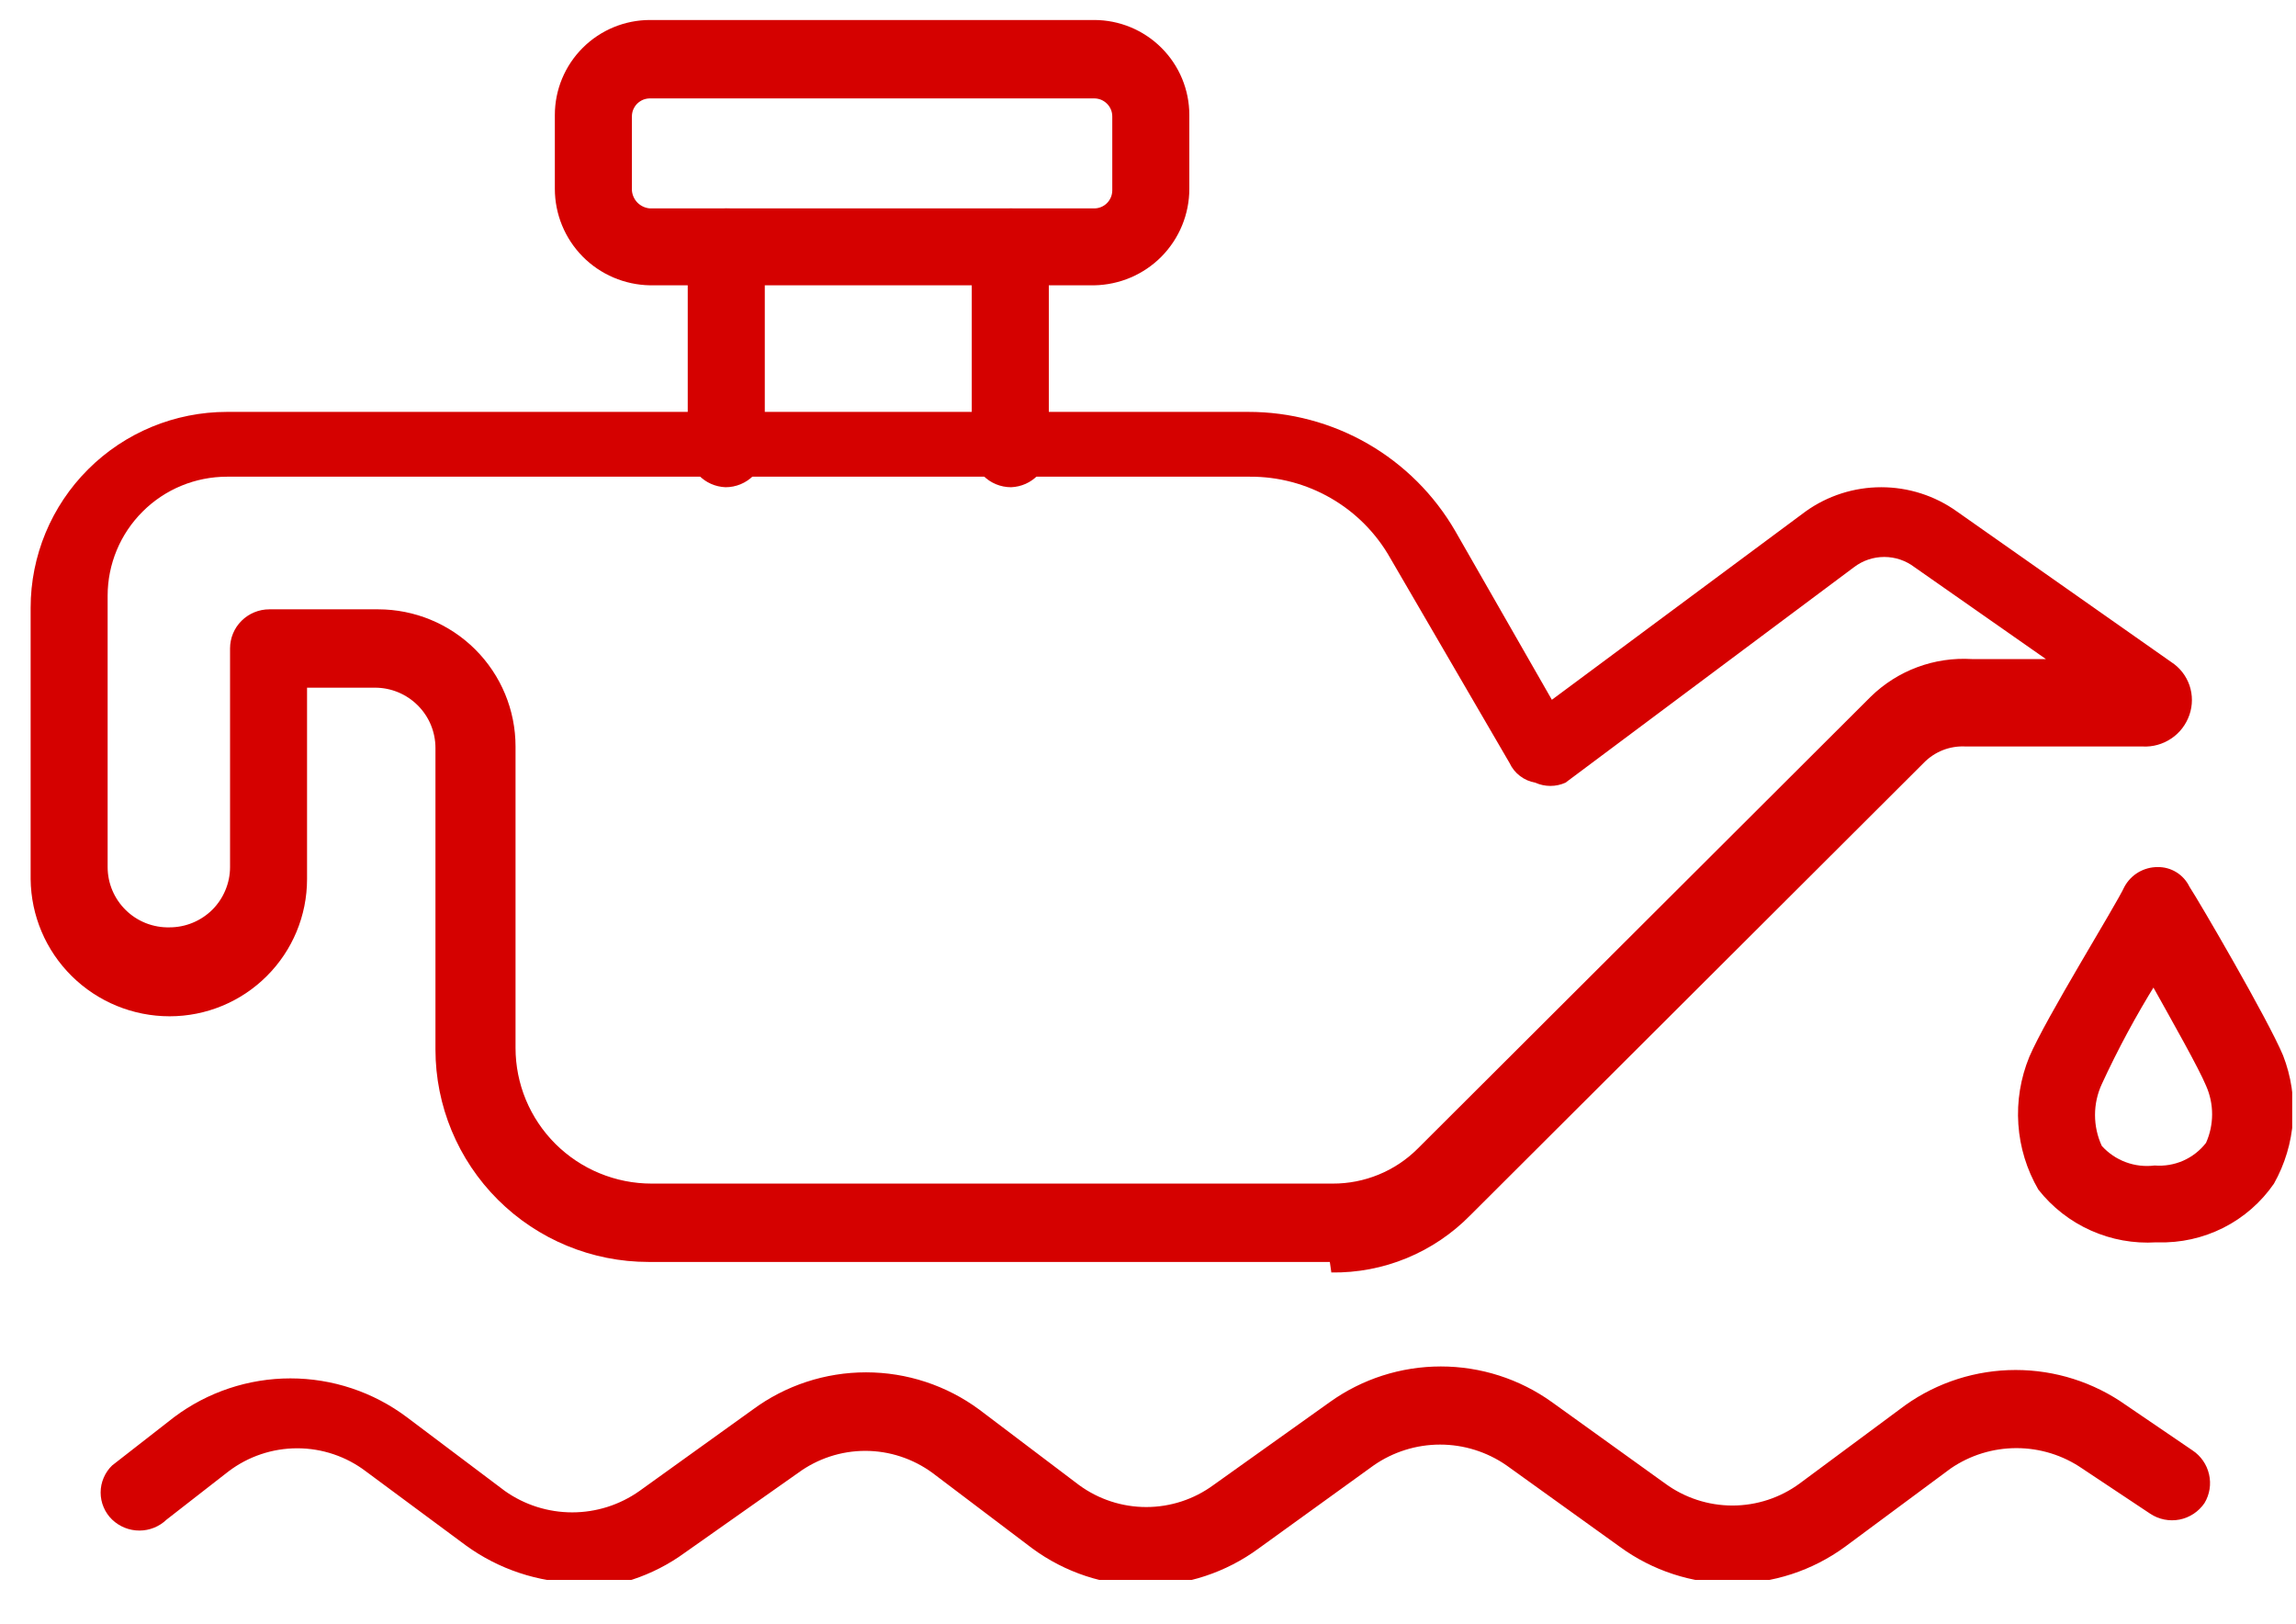 <svg width="41" height="29" viewBox="0 0 41 29" fill="none" xmlns="http://www.w3.org/2000/svg">
<g clip-path="url(#clip0_21_33529)">
<path d="M38.503 22.181C38.102 22.206 37.701 22.133 37.335 21.969C36.968 21.805 36.647 21.554 36.399 21.239C36.192 20.883 36.07 20.485 36.042 20.074C36.014 19.663 36.081 19.252 36.237 18.871C36.534 18.172 37.775 16.18 37.937 15.831C37.995 15.724 38.081 15.636 38.185 15.574C38.29 15.513 38.409 15.48 38.53 15.481C38.648 15.479 38.764 15.511 38.864 15.573C38.965 15.635 39.045 15.724 39.097 15.831C39.258 16.073 40.499 18.198 40.769 18.844C40.913 19.214 40.973 19.611 40.945 20.006C40.917 20.401 40.801 20.786 40.607 21.132C40.377 21.466 40.066 21.738 39.703 21.921C39.34 22.104 38.937 22.194 38.53 22.181H38.503ZM38.503 17.553C38.143 18.133 37.818 18.735 37.532 19.356C37.452 19.529 37.411 19.717 37.411 19.907C37.411 20.098 37.452 20.286 37.532 20.459C37.649 20.589 37.796 20.689 37.961 20.75C38.125 20.811 38.302 20.831 38.476 20.809C38.651 20.823 38.826 20.793 38.986 20.723C39.146 20.652 39.286 20.543 39.393 20.405C39.465 20.244 39.502 20.07 39.502 19.894C39.502 19.718 39.465 19.544 39.393 19.383C39.258 19.06 38.8 18.252 38.395 17.526L38.503 17.553Z" fill="#D50100"/>
<path d="M23.747 22.531H11.58C10.571 22.531 9.604 22.131 8.891 21.42C8.177 20.708 7.776 19.743 7.776 18.737V13.355C7.776 13.069 7.663 12.796 7.46 12.594C7.258 12.392 6.984 12.278 6.697 12.278H5.483V15.696C5.483 16.345 5.225 16.968 4.764 17.427C4.304 17.887 3.68 18.145 3.029 18.145C2.375 18.145 1.748 17.888 1.283 17.429C0.818 16.971 0.554 16.348 0.547 15.696V10.852C0.547 9.924 0.916 9.035 1.574 8.379C2.231 7.723 3.123 7.354 4.054 7.354H22.29C23.039 7.353 23.775 7.549 24.424 7.922C25.073 8.296 25.611 8.833 25.986 9.48L27.712 12.494L32.245 9.13C32.638 8.849 33.11 8.699 33.593 8.699C34.077 8.699 34.549 8.849 34.942 9.13L38.773 11.821C38.925 11.919 39.039 12.065 39.098 12.236C39.156 12.407 39.156 12.592 39.097 12.763C39.038 12.935 38.925 13.084 38.774 13.185C38.623 13.287 38.443 13.338 38.26 13.328H35.104C34.964 13.32 34.824 13.342 34.694 13.393C34.564 13.444 34.446 13.523 34.349 13.624L26.256 21.697C25.933 22.026 25.547 22.287 25.12 22.463C24.694 22.639 24.235 22.726 23.774 22.719L23.747 22.531ZM4.863 10.879H6.751C7.402 10.879 8.027 11.137 8.487 11.596C8.948 12.056 9.206 12.678 9.206 13.328V18.71C9.206 19.028 9.269 19.343 9.391 19.637C9.513 19.93 9.692 20.197 9.917 20.422C10.143 20.647 10.411 20.826 10.705 20.947C11 21.069 11.315 21.132 11.634 21.132H23.801C24.081 21.133 24.359 21.078 24.618 20.972C24.877 20.866 25.113 20.71 25.311 20.513L33.405 12.44C33.642 12.208 33.925 12.028 34.237 11.912C34.548 11.796 34.88 11.747 35.212 11.767H36.534L34.187 10.126C34.032 10.008 33.842 9.944 33.647 9.944C33.452 9.944 33.263 10.008 33.108 10.126L27.955 13.974C27.871 14.012 27.779 14.032 27.686 14.032C27.592 14.032 27.5 14.012 27.416 13.974C27.317 13.957 27.223 13.916 27.143 13.855C27.063 13.794 26.999 13.715 26.957 13.624L24.826 9.964C24.576 9.521 24.211 9.152 23.77 8.897C23.329 8.641 22.827 8.508 22.317 8.511H4.054C3.488 8.511 2.946 8.735 2.547 9.134C2.147 9.532 1.922 10.073 1.922 10.637V15.481C1.922 15.624 1.951 15.767 2.007 15.899C2.063 16.031 2.145 16.151 2.248 16.251C2.351 16.352 2.473 16.43 2.607 16.483C2.741 16.535 2.885 16.561 3.029 16.557C3.17 16.557 3.311 16.529 3.441 16.475C3.572 16.421 3.691 16.342 3.792 16.242C3.892 16.142 3.971 16.023 4.025 15.893C4.08 15.762 4.108 15.622 4.108 15.481V11.579C4.108 11.393 4.181 11.215 4.313 11.084C4.445 10.953 4.623 10.879 4.809 10.879H4.863Z" fill="#D50100"/>
<path d="M19.539 5.094H11.607C11.154 5.086 10.722 4.902 10.404 4.58C10.086 4.257 9.908 3.823 9.908 3.371V2.053C9.908 1.603 10.087 1.172 10.406 0.854C10.724 0.536 11.157 0.357 11.607 0.357H19.539C19.989 0.357 20.422 0.536 20.74 0.854C21.059 1.172 21.238 1.603 21.238 2.053V3.371C21.238 3.823 21.06 4.257 20.742 4.58C20.424 4.902 19.992 5.086 19.539 5.094ZM11.607 1.757C11.565 1.757 11.523 1.765 11.483 1.781C11.444 1.798 11.409 1.821 11.378 1.851C11.348 1.881 11.325 1.917 11.308 1.956C11.292 1.995 11.284 2.037 11.284 2.08V3.398C11.29 3.482 11.326 3.56 11.385 3.62C11.445 3.679 11.524 3.715 11.607 3.721H19.539C19.625 3.721 19.707 3.687 19.767 3.627C19.828 3.566 19.862 3.484 19.862 3.398V2.08C19.862 2.037 19.854 1.995 19.838 1.956C19.821 1.917 19.798 1.881 19.767 1.851C19.737 1.821 19.702 1.798 19.663 1.781C19.623 1.765 19.581 1.757 19.539 1.757H11.607Z" fill="#D50100"/>
<path d="M12.956 8.699C12.775 8.692 12.603 8.616 12.477 8.485C12.352 8.355 12.281 8.181 12.281 8V4.394C12.281 4.215 12.353 4.044 12.479 3.918C12.605 3.792 12.777 3.721 12.956 3.721C13.047 3.717 13.137 3.732 13.222 3.764C13.307 3.797 13.385 3.846 13.45 3.908C13.516 3.971 13.568 4.047 13.604 4.13C13.639 4.213 13.657 4.303 13.657 4.394V8C13.657 8.185 13.583 8.363 13.452 8.494C13.32 8.626 13.142 8.699 12.956 8.699Z" fill="#D50100"/>
<path d="M18.055 8.699C17.869 8.699 17.69 8.626 17.559 8.494C17.427 8.363 17.353 8.185 17.353 8V4.394C17.36 4.213 17.437 4.042 17.568 3.916C17.699 3.791 17.873 3.721 18.055 3.721C18.234 3.721 18.405 3.792 18.532 3.918C18.658 4.044 18.729 4.215 18.729 4.394V8C18.729 8.181 18.659 8.355 18.533 8.485C18.408 8.616 18.236 8.692 18.055 8.699Z" fill="#D50100"/>
<path d="M10.339 28.263C9.611 28.253 8.904 28.018 8.316 27.59L6.535 26.271C6.183 26.003 5.751 25.858 5.308 25.858C4.864 25.858 4.433 26.003 4.08 26.271L2.974 27.132C2.844 27.257 2.67 27.327 2.489 27.327C2.308 27.327 2.134 27.257 2.003 27.132C1.938 27.07 1.886 26.994 1.851 26.911C1.815 26.828 1.797 26.738 1.797 26.648C1.797 26.558 1.815 26.468 1.851 26.385C1.886 26.302 1.938 26.226 2.003 26.164L3.109 25.302C3.708 24.853 4.437 24.61 5.186 24.61C5.936 24.61 6.665 24.853 7.264 25.302L9.017 26.621C9.368 26.869 9.788 27.002 10.218 27.002C10.648 27.002 11.067 26.869 11.418 26.621L13.441 25.168C14.027 24.735 14.736 24.502 15.465 24.502C16.193 24.502 16.902 24.735 17.488 25.168L19.268 26.514C19.616 26.769 20.037 26.907 20.469 26.907C20.901 26.907 21.322 26.769 21.669 26.514L23.747 25.033C24.324 24.619 25.018 24.397 25.729 24.397C26.441 24.397 27.134 24.619 27.712 25.033L29.735 26.487C30.083 26.742 30.504 26.88 30.936 26.88C31.368 26.88 31.789 26.742 32.136 26.487L34.025 25.087C34.6 24.679 35.288 24.46 35.994 24.46C36.7 24.46 37.388 24.679 37.964 25.087L39.151 25.895C39.301 25.994 39.407 26.147 39.447 26.322C39.488 26.498 39.459 26.682 39.366 26.836C39.262 26.989 39.102 27.095 38.92 27.131C38.738 27.166 38.549 27.128 38.395 27.025L37.181 26.218C36.836 25.981 36.426 25.855 36.008 25.855C35.589 25.855 35.18 25.981 34.834 26.218L32.946 27.617C32.363 28.043 31.659 28.273 30.936 28.273C30.213 28.273 29.509 28.043 28.926 27.617L26.903 26.164C26.555 25.922 26.14 25.792 25.716 25.792C25.291 25.792 24.877 25.922 24.529 26.164L22.479 27.644C21.893 28.076 21.184 28.31 20.455 28.31C19.727 28.31 19.018 28.076 18.432 27.644L16.652 26.298C16.304 26.043 15.883 25.904 15.451 25.904C15.019 25.904 14.598 26.043 14.251 26.298L12.227 27.724C11.655 28.141 10.966 28.366 10.258 28.37L10.339 28.263Z" fill="#D50100"/>
</g>
<defs>
<clipPath id="clip0_21_33529">
<rect width="40.385" height="27.851" fill="white" transform="translate(0.547 0.357)"/>
</clipPath>
</defs>
</svg>
